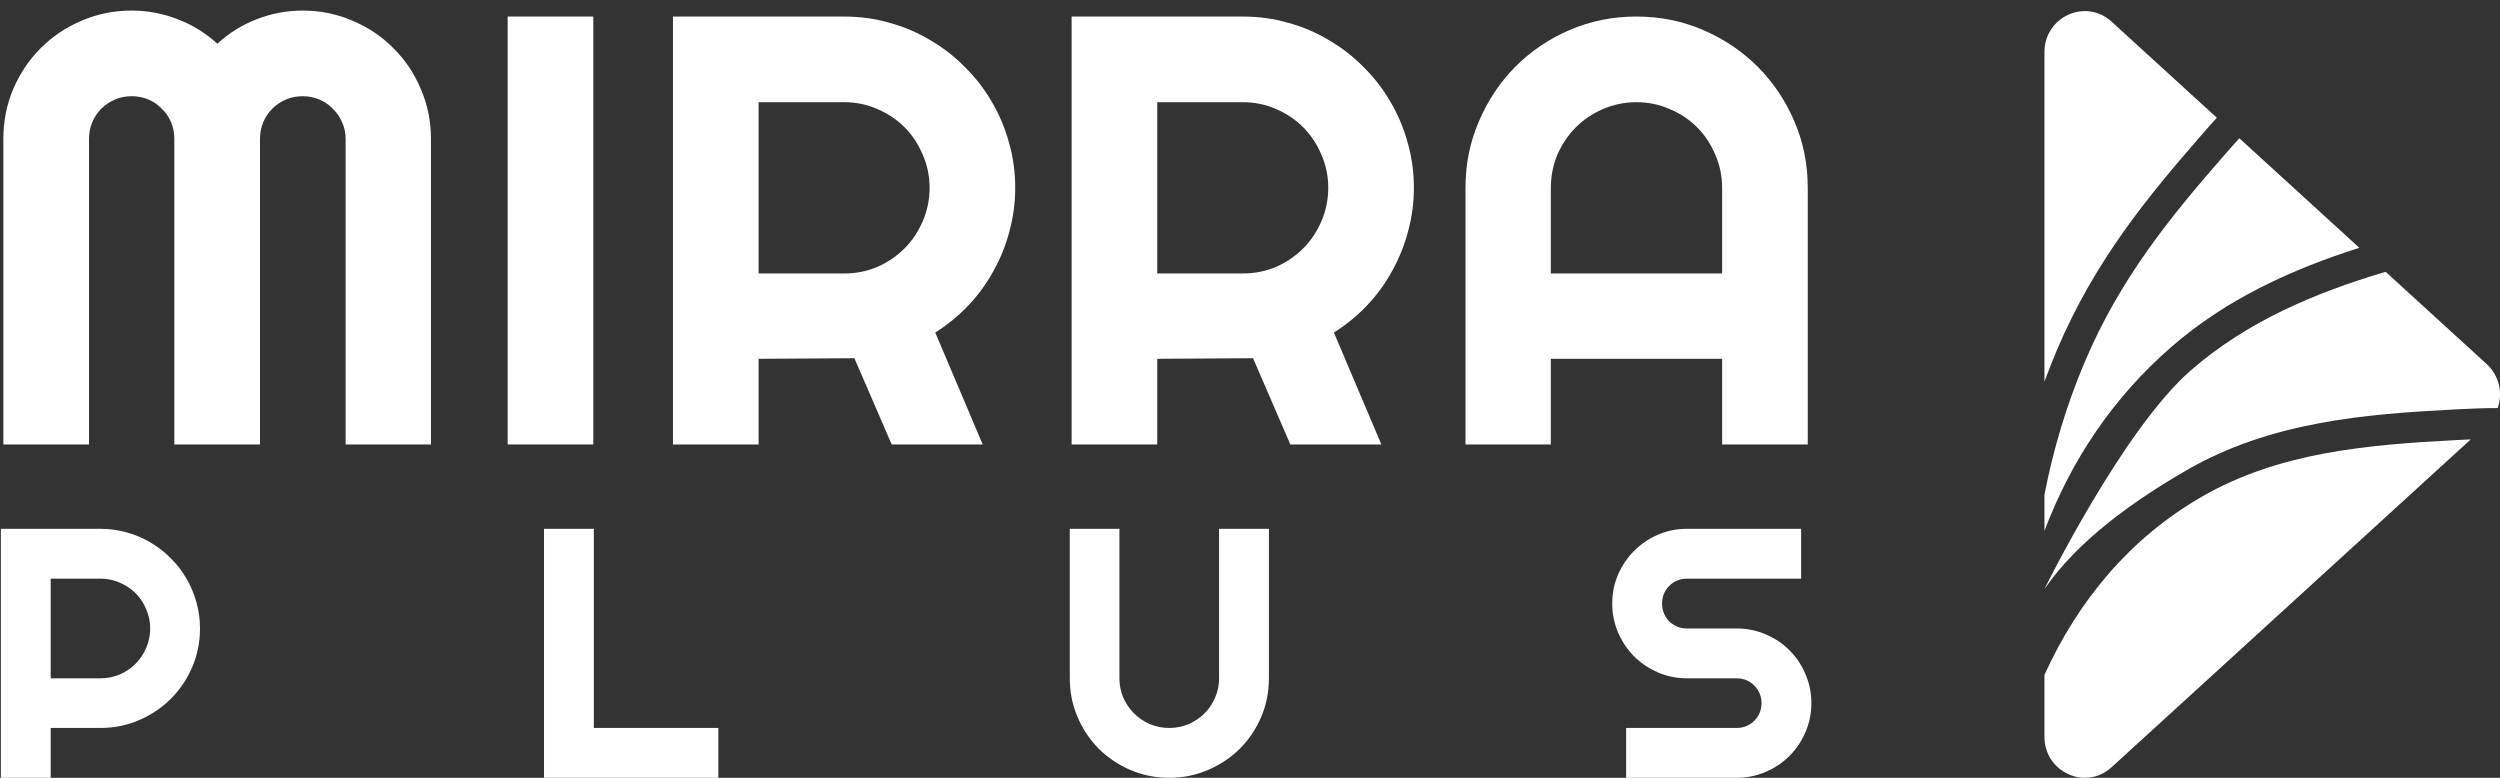 <?xml version="1.0" encoding="UTF-8"?> <svg xmlns="http://www.w3.org/2000/svg" width="225" height="70" viewBox="0 0 225 70" fill="none"><rect x="0" y="0" width="225" height="70" fill="#333333" stroke="none"/> <path d="M190.044 1.95L199.515 10.595C199.03 11.129 198.556 11.67 198.093 12.202C193.352 17.641 188.532 23.449 185.123 31.504C184.723 32.449 184.349 33.4 184 34.355V4.69C184 1.503 187.712 -0.179 190.044 1.95Z" fill="white"></path> <path d="M201.537 12.441L212.341 22.302C206.25 24.242 200.399 26.895 195.418 31.225C190.111 35.838 186.375 41.499 184 47.781V44.527C184.779 40.503 185.968 36.495 187.619 32.596C190.844 24.975 195.41 19.445 200.127 14.033C200.6 13.49 201.069 12.956 201.537 12.441Z" fill="white"></path> <path d="M223.798 32.76C224.931 33.794 225.263 35.373 224.794 36.727C223.48 36.725 222.182 36.784 220.924 36.849C212.815 37.27 204.341 37.96 196.805 42.312C191.997 45.089 187 48.649 184 53.016C184 53.016 191.064 38.644 197.184 33.324C202.214 28.952 208.246 26.382 214.706 24.462L223.798 32.76Z" fill="white"></path> <path d="M184 66.31V60.744C187.035 54.053 191.694 48.44 198.148 44.713C205.059 40.722 212.925 40.03 221.063 39.608C221.5 39.585 221.935 39.564 222.367 39.545L190.044 69.05C187.712 71.179 184 69.497 184 66.31Z" fill="white"></path> <path d="M38.787 40H31.106V12.5C31.106 11.963 30.999 11.462 30.784 10.996C30.587 10.531 30.31 10.128 29.952 9.788C29.611 9.43 29.209 9.152 28.743 8.955C28.278 8.758 27.776 8.66 27.239 8.66C26.702 8.66 26.201 8.758 25.735 8.955C25.27 9.152 24.858 9.43 24.5 9.788C24.16 10.128 23.891 10.531 23.694 10.996C23.497 11.462 23.399 11.963 23.399 12.5V40H15.691V12.5C15.691 11.963 15.593 11.462 15.396 10.996C15.199 10.531 14.921 10.128 14.563 9.788C14.223 9.43 13.82 9.152 13.355 8.955C12.889 8.758 12.388 8.66 11.851 8.66C11.314 8.66 10.813 8.758 10.347 8.955C9.882 9.152 9.47 9.43 9.112 9.788C8.772 10.128 8.503 10.531 8.306 10.996C8.109 11.462 8.011 11.963 8.011 12.5V40H0.303V12.5C0.303 10.907 0.599 9.412 1.189 8.015C1.798 6.601 2.622 5.374 3.66 4.336C4.716 3.28 5.943 2.456 7.339 1.865C8.754 1.257 10.258 0.952 11.851 0.952C13.283 0.952 14.662 1.212 15.987 1.731C17.312 2.232 18.502 2.966 19.559 3.933C20.615 2.966 21.797 2.232 23.104 1.731C24.428 1.212 25.807 0.952 27.239 0.952C28.833 0.952 30.328 1.257 31.724 1.865C33.139 2.456 34.365 3.28 35.403 4.336C36.46 5.374 37.283 6.601 37.874 8.015C38.483 9.412 38.787 10.907 38.787 12.5V40Z" fill="white"></path> <path d="M53.397 40H45.689V1.489H53.397V40Z" fill="white"></path> <path d="M68.274 9.197V24.612H75.982C77.038 24.612 78.032 24.415 78.963 24.021C79.894 23.609 80.709 23.054 81.407 22.356C82.105 21.658 82.651 20.843 83.045 19.912C83.457 18.963 83.663 17.961 83.663 16.904C83.663 15.848 83.457 14.854 83.045 13.923C82.651 12.974 82.105 12.151 81.407 11.453C80.709 10.754 79.894 10.208 78.963 9.814C78.032 9.403 77.038 9.197 75.982 9.197H68.274ZM68.274 40H60.567V1.489H75.982C77.396 1.489 78.757 1.677 80.064 2.053C81.371 2.411 82.588 2.93 83.716 3.611C84.862 4.273 85.901 5.079 86.832 6.028C87.78 6.959 88.586 7.997 89.249 9.143C89.929 10.289 90.448 11.515 90.806 12.822C91.182 14.129 91.37 15.49 91.37 16.904C91.37 18.229 91.2 19.518 90.86 20.771C90.538 22.025 90.063 23.215 89.436 24.343C88.828 25.471 88.076 26.51 87.181 27.459C86.285 28.407 85.283 29.231 84.173 29.929L88.443 40H80.252L76.895 32.239L68.274 32.292V40Z" fill="white"></path> <path d="M104.153 9.197V24.612H111.861C112.917 24.612 113.911 24.415 114.842 24.021C115.773 23.609 116.587 23.054 117.286 22.356C117.984 21.658 118.53 20.843 118.924 19.912C119.336 18.963 119.542 17.961 119.542 16.904C119.542 15.848 119.336 14.854 118.924 13.923C118.53 12.974 117.984 12.151 117.286 11.453C116.587 10.754 115.773 10.208 114.842 9.814C113.911 9.403 112.917 9.197 111.861 9.197H104.153ZM104.153 40H96.446V1.489H111.861C113.275 1.489 114.636 1.677 115.943 2.053C117.25 2.411 118.467 2.93 119.595 3.611C120.741 4.273 121.779 5.079 122.71 6.028C123.659 6.959 124.465 7.997 125.127 9.143C125.808 10.289 126.327 11.515 126.685 12.822C127.061 14.129 127.249 15.49 127.249 16.904C127.249 18.229 127.079 19.518 126.739 20.771C126.417 22.025 125.942 23.215 125.315 24.343C124.707 25.471 123.955 26.51 123.06 27.459C122.164 28.407 121.162 29.231 120.052 29.929L124.322 40H116.131L112.774 32.239L104.153 32.292V40Z" fill="white"></path> <path d="M154.991 24.612V16.904C154.991 15.848 154.785 14.854 154.373 13.923C153.979 12.974 153.433 12.151 152.735 11.453C152.037 10.754 151.213 10.208 150.264 9.814C149.333 9.403 148.34 9.197 147.283 9.197C146.227 9.197 145.224 9.403 144.275 9.814C143.344 10.208 142.53 10.754 141.832 11.453C141.133 12.151 140.578 12.974 140.167 13.923C139.773 14.854 139.576 15.848 139.576 16.904V24.612H154.991ZM162.698 40H154.991V32.292H139.576V40H131.895V16.904C131.895 14.774 132.298 12.777 133.104 10.915C133.909 9.036 135.001 7.397 136.38 6.001C137.776 4.604 139.406 3.503 141.268 2.698C143.147 1.892 145.153 1.489 147.283 1.489C149.414 1.489 151.41 1.892 153.272 2.698C155.152 3.503 156.79 4.604 158.187 6.001C159.583 7.397 160.684 9.036 161.49 10.915C162.295 12.777 162.698 14.774 162.698 16.904V40Z" fill="white"></path> <path d="M4.562 52.078V61.047H9.047C9.661 61.047 10.24 60.932 10.781 60.703C11.323 60.464 11.797 60.141 12.203 59.734C12.609 59.328 12.927 58.854 13.156 58.312C13.396 57.76 13.516 57.177 13.516 56.562C13.516 55.948 13.396 55.37 13.156 54.828C12.927 54.276 12.609 53.797 12.203 53.391C11.797 52.984 11.323 52.667 10.781 52.438C10.24 52.198 9.661 52.078 9.047 52.078H4.562ZM4.562 70H0.078V47.594H9.047C9.87 47.594 10.662 47.703 11.422 47.922C12.182 48.13 12.891 48.432 13.547 48.828C14.213 49.214 14.818 49.682 15.359 50.234C15.912 50.776 16.38 51.38 16.766 52.047C17.162 52.714 17.463 53.427 17.672 54.188C17.891 54.948 18 55.74 18 56.562C18 57.792 17.766 58.953 17.297 60.047C16.828 61.13 16.188 62.078 15.375 62.891C14.562 63.703 13.609 64.344 12.516 64.812C11.432 65.281 10.276 65.516 9.047 65.516H4.562V70Z" fill="white"></path> <path d="M64.648 70H48.961V47.594H53.445V65.516H64.648V70Z" fill="white"></path> <path d="M114.202 61.047C114.202 62.286 113.968 63.453 113.499 64.547C113.031 65.63 112.39 66.578 111.577 67.391C110.765 68.193 109.812 68.828 108.718 69.297C107.635 69.766 106.473 70 105.234 70C103.994 70 102.827 69.766 101.734 69.297C100.65 68.828 99.703 68.193 98.89 67.391C98.088 66.578 97.453 65.63 96.984 64.547C96.515 63.453 96.281 62.286 96.281 61.047V47.594H100.749V61.047C100.749 61.661 100.864 62.24 101.093 62.781C101.333 63.323 101.656 63.797 102.062 64.203C102.468 64.609 102.942 64.932 103.484 65.172C104.036 65.401 104.619 65.516 105.234 65.516C105.848 65.516 106.426 65.401 106.968 65.172C107.52 64.932 107.999 64.609 108.406 64.203C108.812 63.797 109.13 63.323 109.359 62.781C109.598 62.24 109.718 61.661 109.718 61.047V47.594H114.202V61.047Z" fill="white"></path> <path d="M145.101 54.312C145.101 53.385 145.278 52.516 145.632 51.703C145.986 50.891 146.465 50.182 147.069 49.578C147.684 48.964 148.397 48.479 149.21 48.125C150.022 47.771 150.892 47.594 151.819 47.594H162.101V52.078H151.819C151.507 52.078 151.215 52.135 150.944 52.25C150.674 52.365 150.434 52.526 150.226 52.734C150.028 52.932 149.871 53.167 149.757 53.438C149.642 53.708 149.585 54 149.585 54.312C149.585 54.625 149.642 54.922 149.757 55.203C149.871 55.474 150.028 55.714 150.226 55.922C150.434 56.12 150.674 56.276 150.944 56.391C151.215 56.505 151.507 56.562 151.819 56.562H156.304C157.231 56.562 158.101 56.74 158.913 57.094C159.736 57.438 160.45 57.917 161.054 58.531C161.668 59.135 162.147 59.849 162.491 60.672C162.845 61.484 163.022 62.354 163.022 63.281C163.022 64.208 162.845 65.078 162.491 65.891C162.147 66.703 161.668 67.417 161.054 68.031C160.45 68.635 159.736 69.115 158.913 69.469C158.101 69.823 157.231 70 156.304 70H146.351V65.516H156.304C156.616 65.516 156.908 65.458 157.179 65.344C157.45 65.229 157.684 65.073 157.882 64.875C158.09 64.667 158.252 64.427 158.366 64.156C158.481 63.885 158.538 63.594 158.538 63.281C158.538 62.969 158.481 62.677 158.366 62.406C158.252 62.135 158.09 61.901 157.882 61.703C157.684 61.495 157.45 61.333 157.179 61.219C156.908 61.104 156.616 61.047 156.304 61.047H151.819C150.892 61.047 150.022 60.87 149.21 60.516C148.397 60.161 147.684 59.682 147.069 59.078C146.465 58.464 145.986 57.75 145.632 56.938C145.278 56.115 145.101 55.24 145.101 54.312Z" fill="white"></path> </svg> 